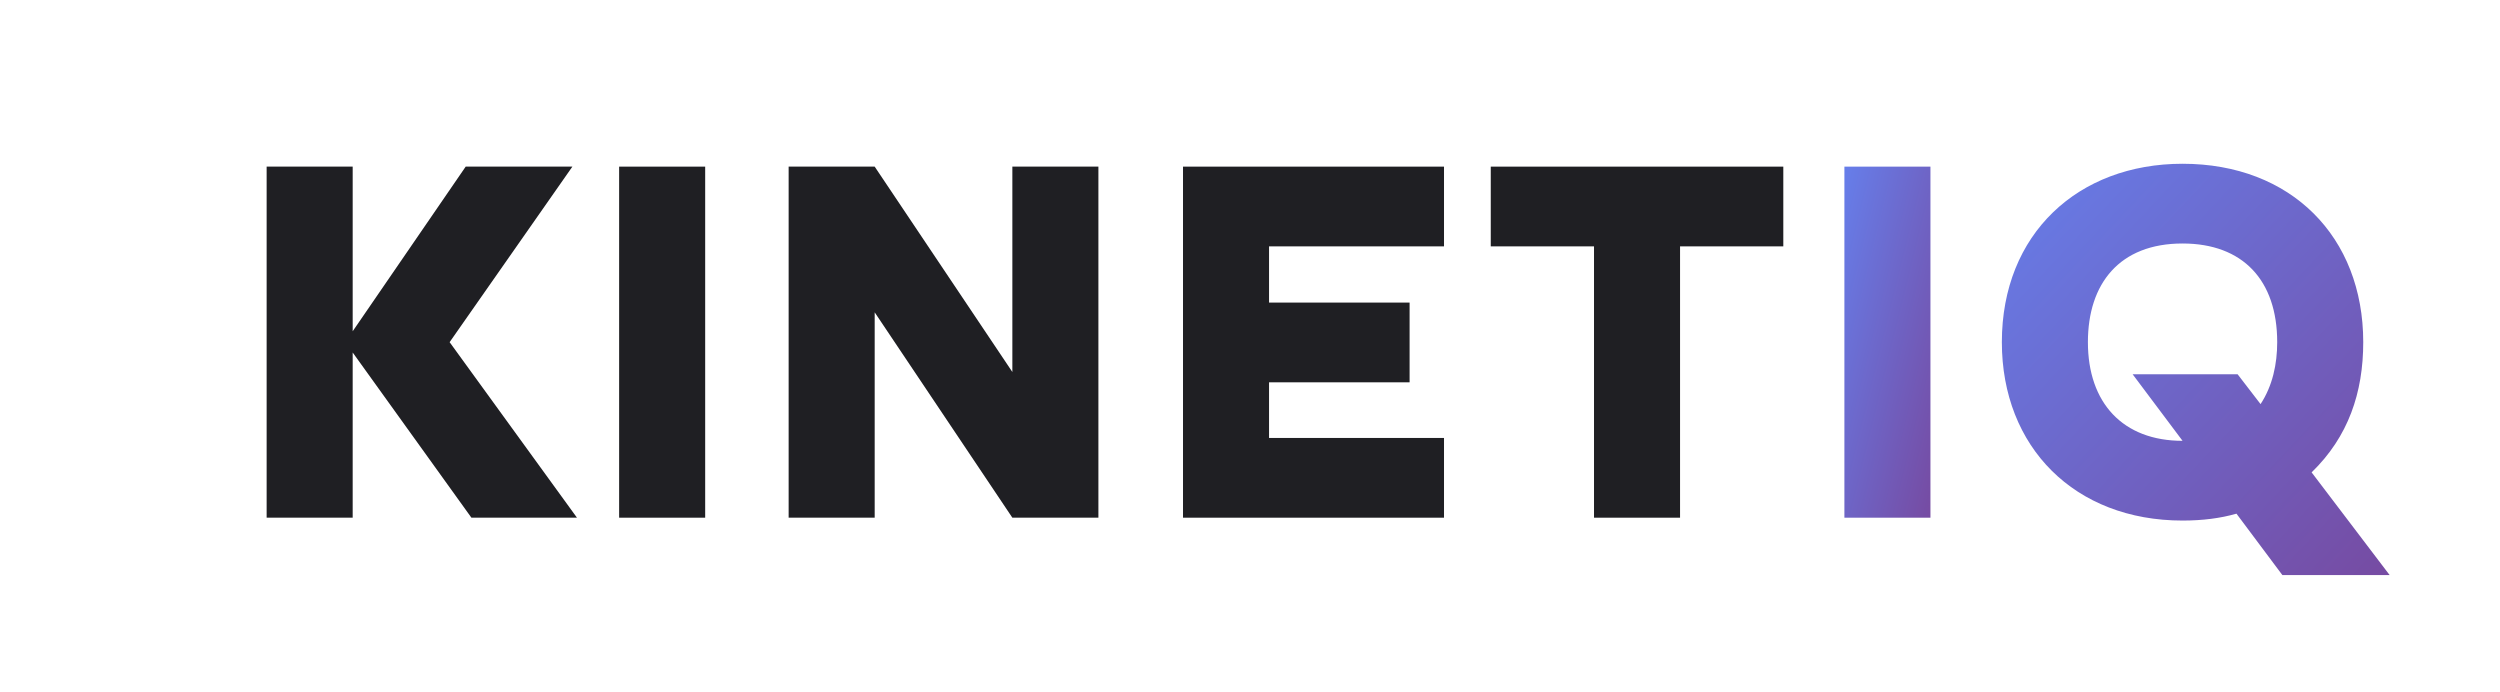 <?xml version="1.0" encoding="UTF-8"?> <svg xmlns="http://www.w3.org/2000/svg" viewBox="0 0 2600 720" class="kinetiq-logo-svg"><defs><linearGradient id="purpleGradient" x1="0%" y1="0%" x2="100%" y2="100%"><stop offset="0%" style="stop-color:#667eea;stop-opacity:1"></stop><stop offset="100%" style="stop-color:#764ba2;stop-opacity:1"></stop></linearGradient></defs><g transform="scale(8.11) translate(10, -3)"><g id="SvgjsG4596" transform="matrix(3.678,0,0,3.678,20,-4.173)"><g fill="#1F1F23" class="logo-kinet"><path d="M1.14 7.76 l3 0 l0 5.74 l3.94 -5.74 l3.72 0 l-4.28 6.12 l4.44 6.12 l-3.68 0 l-4.14 -5.76 l0 5.76 l-3 0 l0 -12.24 z" transform="translate(0,0)"></path><path d="M12.78 7.76 l3 0 l0 12.24 l-3 0 l0 -12.24 z" transform="translate(0.65,0)"></path><path d="M25.84 7.76 l3 0 l0 12.24 l-3 0 l-4.8 -7.16 l0 7.16 l-3 0 l0 -12.24 l3 0 l4.8 7.16 l0 -7.16 z" transform="translate(1.3,0)"></path><path d="M31.14 7.76 l9.1 0 l0 2.78 l-6.1 0 l0 1.96 l4.9 0 l0 2.78 l-4.9 0 l0 1.94 l6.1 0 l0 2.78 l-9.1 0 l0 -12.24 z" transform="translate(1.95,0)"></path><path d="M41.22 7.76 l10.2 0 l0 2.78 l-3.6 0 l0 9.46 l-3 0 l0 -9.46 l-3.6 0 l0 -2.78 z" transform="translate(2.6,0)"></path></g><g fill="url(#purpleGradient)" class="logo-iq"><path d="M52.9 7.76 l3 0 l0 12.24 l-3 0 l0 -12.24 z" transform="translate(3.25,0)"></path><path d="M65.96 15 l0.8 1.04 c0.42 -0.64 0.58 -1.4 0.58 -2.16 c0 -2.16 -1.2 -3.44 -3.3 -3.44 c-2.2 0 -3.3 1.4 -3.3 3.44 c0 2.12 1.22 3.44 3.3 3.44 l-1.74 -2.32 l3.66 0 z M68.54 18.42 l2.72 3.58 l-3.74 0 l-1.6 -2.14 c-0.56 0.16 -1.18 0.24 -1.88 0.24 c-3.76 0 -6.3 -2.56 -6.3 -6.22 c0 -3.78 2.66 -6.22 6.3 -6.22 c3.78 0 6.3 2.54 6.3 6.22 c0 1.76 -0.52 3.3 -1.8 4.54 z" transform="translate(3.9,0)"></path></g></g></g></svg> 